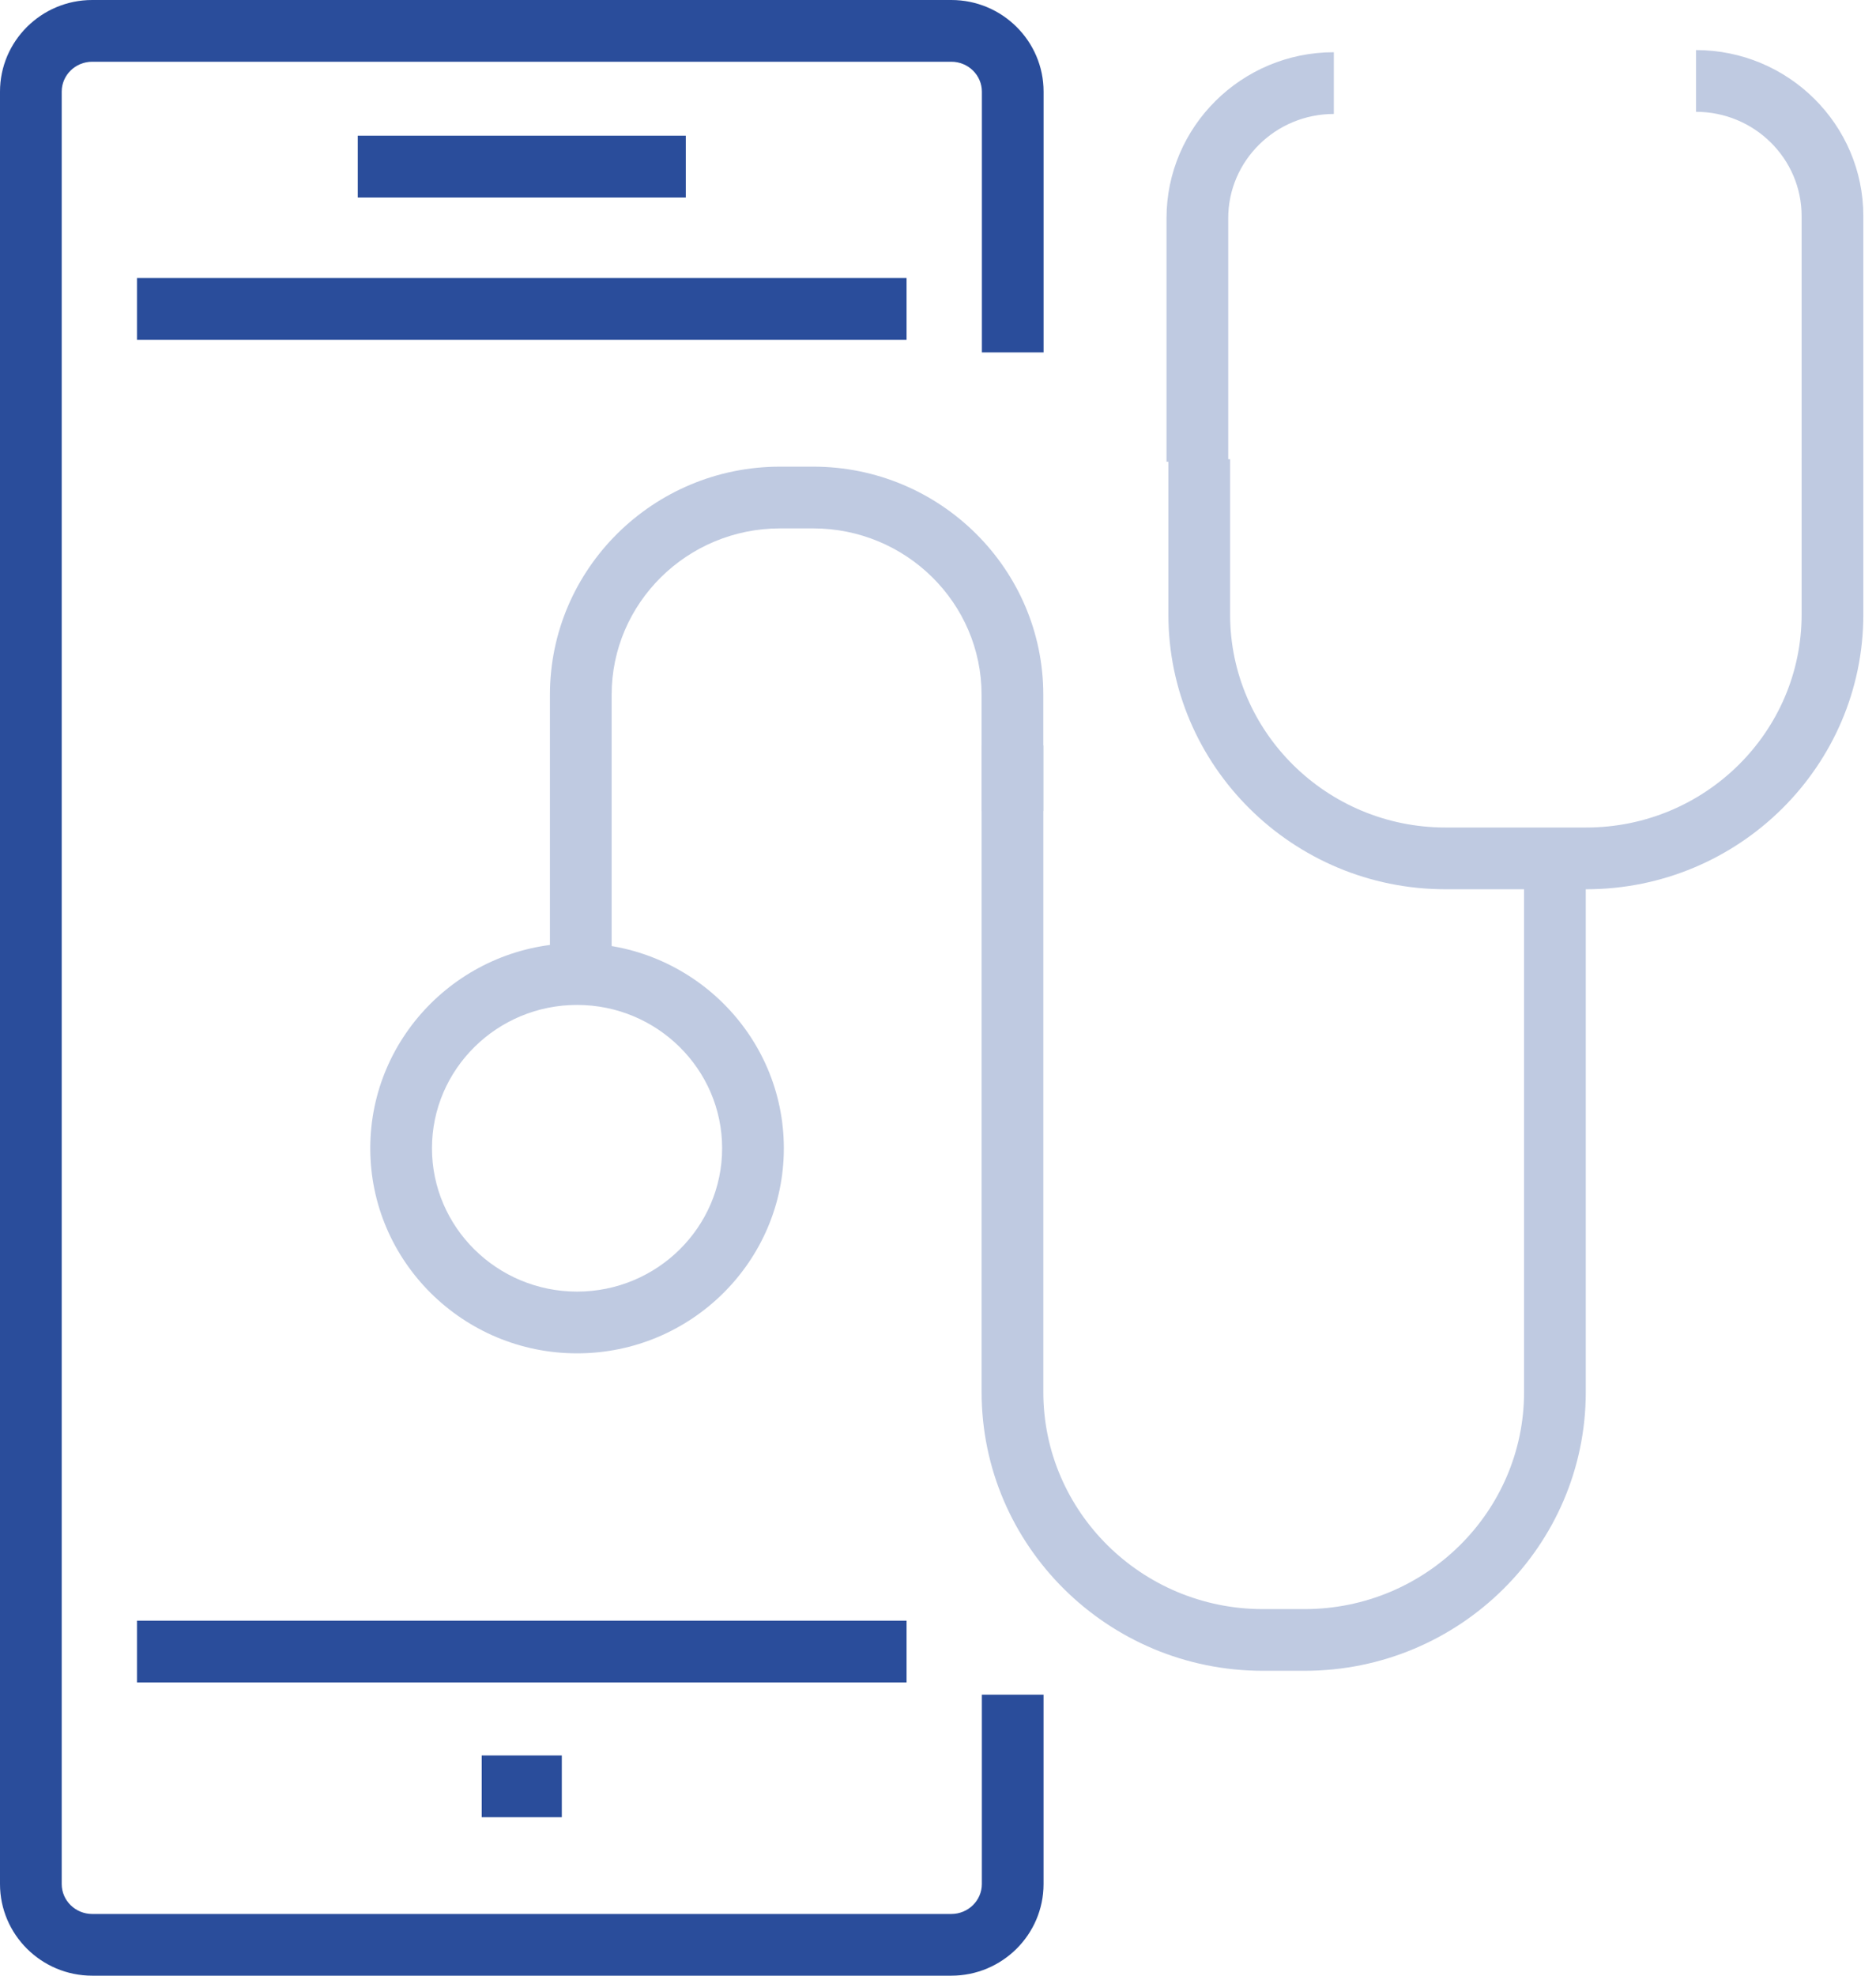 <svg width="57" height="60" viewBox="0 0 57 60" fill="none" xmlns="http://www.w3.org/2000/svg">
    <path
        d="M28.904 60H2.802C1.257 60 0 58.751 0 57.217V2.783C0 1.248 1.257 0 2.802 0H28.905C30.451 0 31.708 1.248 31.708 2.783V10.703H29.833V2.783C29.833 2.282 29.416 1.875 28.905 1.875H2.802C2.291 1.875 1.875 2.282 1.875 2.783V57.217C1.875 57.718 2.291 58.126 2.802 58.126H28.904C29.416 58.126 29.832 57.718 29.832 57.217V51.466H31.707V57.217C31.707 58.751 30.45 60 28.904 60Z"
        fill="#2A4D9B" />
    <path
        d="M4.162 49.219H27.545V51.094H4.162V49.219ZM4.162 8.444H27.545V10.319H4.162V8.444ZM10.87 4.121H20.837V5.996H10.87V4.121ZM14.636 53.312H17.07V55.187H14.636V53.312Z"
        fill="#2A4D9B" />
    <path
        d="M39.639 50.741H38.37C33.658 50.741 29.825 46.943 29.825 42.276V22.638H31.7V42.276C31.7 45.91 34.692 48.867 38.37 48.867H39.639C43.315 48.867 46.307 45.91 46.307 42.276V25.915H48.182V42.276C48.181 46.944 44.349 50.741 39.639 50.741Z"
        fill="#BFCAE1" />
    <path
        d="M18.584 30.119H16.709V21.099C16.709 17.28 19.845 14.172 23.701 14.172H24.709C28.564 14.172 31.699 17.28 31.699 21.099V24.629H29.824V21.099C29.824 18.313 27.529 16.047 24.709 16.047H23.701C20.88 16.047 18.584 18.313 18.584 21.099V30.119Z"
        fill="#BFCAE1" />
    <path
        d="M17.533 41.1C14.069 41.1 11.25 38.306 11.25 34.872C11.25 31.438 14.069 28.644 17.533 28.644C20.998 28.644 23.816 31.438 23.816 34.872C23.816 38.306 20.998 41.1 17.533 41.1ZM17.533 30.519C15.102 30.519 13.125 32.471 13.125 34.872C13.125 37.272 15.103 39.225 17.533 39.225C19.964 39.225 21.941 37.272 21.941 34.872C21.941 32.471 19.964 30.519 17.533 30.519ZM56.615 13.957H54.74V6.561C54.74 4.815 53.301 3.396 51.532 3.396V1.521C54.335 1.521 56.615 3.782 56.615 6.561V13.957ZM37.318 14.023H35.443V6.627C35.443 3.847 37.724 1.586 40.527 1.586V3.461C38.758 3.461 37.318 4.881 37.318 6.627V14.023Z"
        fill="#BFCAE1" />
    <path
        d="M48.195 27.006H43.92C39.278 27.006 35.5 23.263 35.5 18.663V13.946H37.375V18.663C37.375 22.229 40.311 25.131 43.92 25.131H48.195C51.804 25.131 54.74 22.23 54.74 18.663V13.946H56.615V18.663C56.615 23.263 52.838 27.006 48.195 27.006Z"
        fill="#BFCAE1" />
</svg>